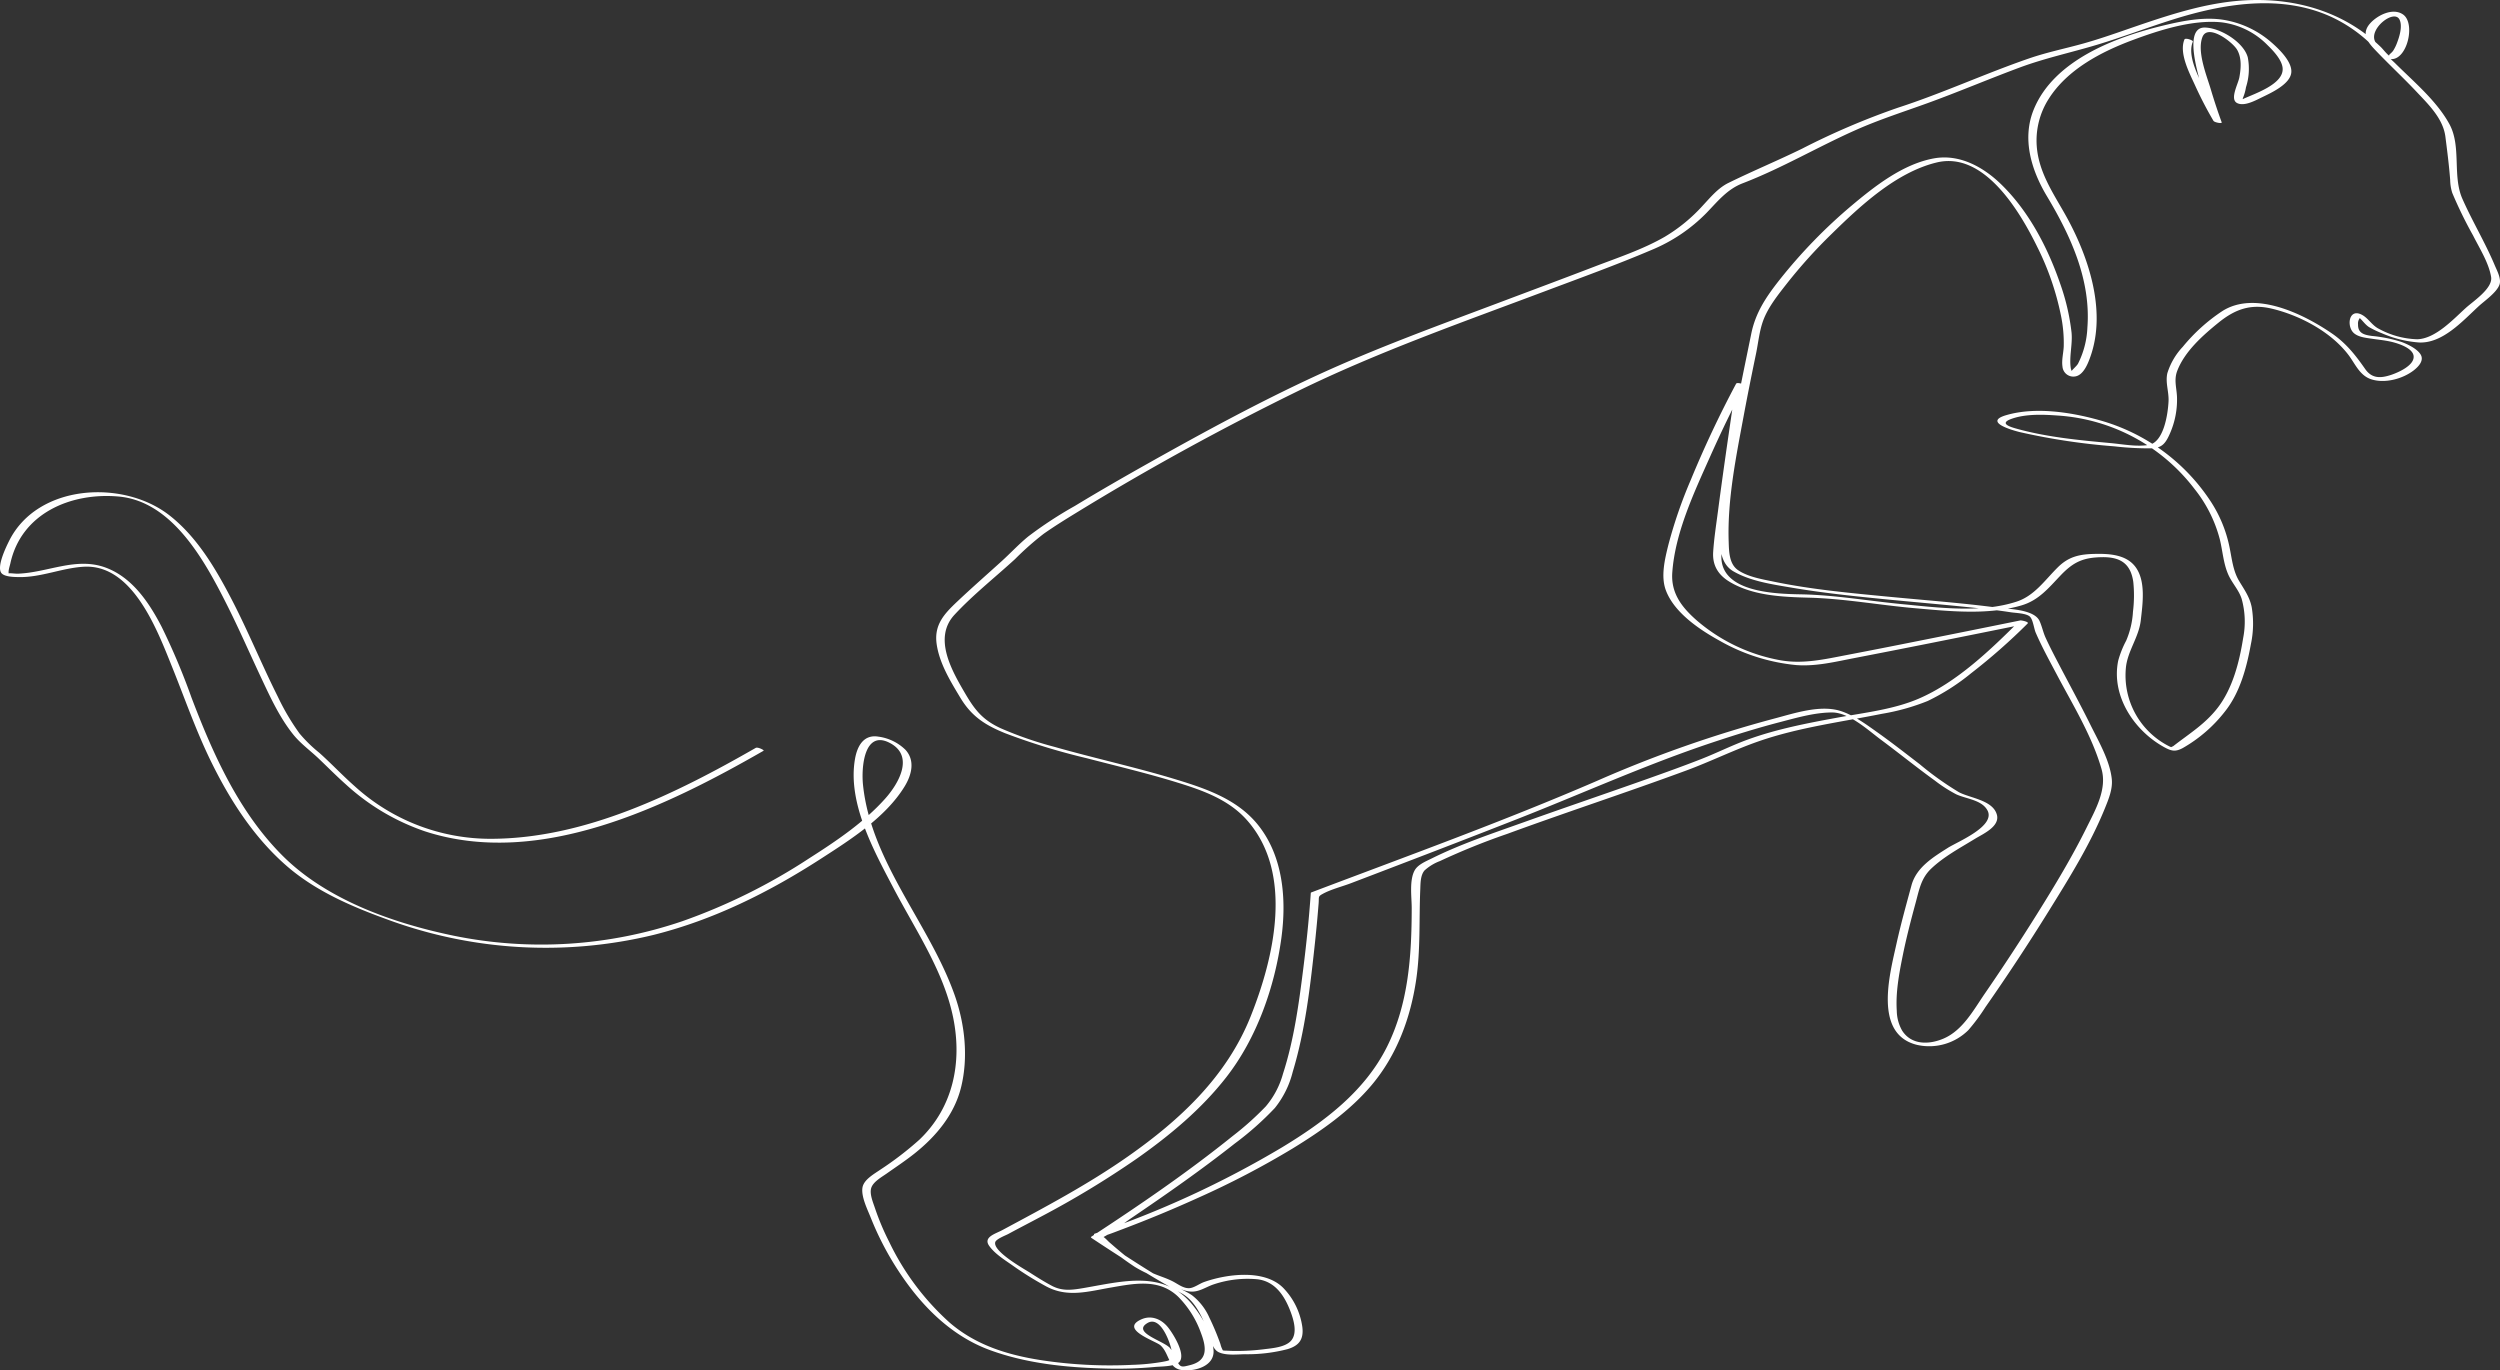 <svg xmlns="http://www.w3.org/2000/svg" xmlns:xlink="http://www.w3.org/1999/xlink" id="Groupe_10537" data-name="Groupe 10537" width="592.406" height="324.719" viewBox="0 0 592.406 324.719"><rect x="0" y="0" width="592.406" height="324.719" fill="#333333" stroke="none"/><defs><clipPath id="clip-path"><rect id="Rectangle_5884" data-name="Rectangle 5884" width="592.406" height="324.719" fill="#fff"></rect></clipPath></defs><g id="Groupe_10536" data-name="Groupe 10536" clip-path="url(#clip-path)"><path id="Trac&#xE9;_20591" data-name="Trac&#xE9; 20591" d="M519.62,9.88c-1.4,3.351,1.387,8.354,2.774,11.336,1.23,2.649,2.584,5.253,4.067,7.77l-1.958-.358c-1.146-3.125-8.673-22.2-2.062-22.1,3.686.056,9.211,3.456,10.19,7.036a14.261,14.261,0,0,1-.419,7.114,10.92,10.92,0,0,1-.694,2.473c-.1.182-.079.8-.227.93q-1.471-.256-.551-.381.373-.1.739-.221c2.669-1.274,9.946-3.547,9.4-7.506-.269-1.956-2.327-4.078-3.636-5.354a18.361,18.361,0,0,0-10.92-5.336c-6.82-.647-14.558,1.837-20.844,4.17-7.54,2.8-15.626,7-20.038,14.018a18.328,18.328,0,0,0-2.81,11.142c.439,5.994,3.646,10.767,6.528,15.828,5.533,9.715,10.143,22.909,6.191,34.071-.568,1.6-1.606,4.325-3.547,4.68a2.583,2.583,0,0,1-3.076-2.354c-.223-1.564.231-3.168.3-4.728a32.126,32.126,0,0,0-.677-7.433,65.17,65.17,0,0,0-5.578-16.13C478.674,50.177,470.2,35.771,458.924,38.5c-9.577,2.315-18.084,10.257-24.914,16.951a120.142,120.142,0,0,0-10.635,11.8c-2.052,2.627-4.37,5.5-5.547,8.664-.918,2.466-1.179,5.31-1.712,7.881-1.015,4.895-2.008,9.793-2.92,14.708-1.806,9.722-3.9,19.9-3.563,29.844.08,2.362.1,5.329,2.255,6.778,2.346,1.577,5.628,2.122,8.339,2.686,9.027,1.88,18.284,2.717,27.449,3.6,8.511.821,17.056,1.447,25.537,2.562,2.665.351,8.8.376,10.085,3.177.568,1.235.849,2.684,1.43,3.954.922,2.019,1.949,3.993,2.976,5.962,2.554,4.9,5.206,9.749,7.657,14.7,1.923,3.887,4.581,8.422,5.053,12.821.255,2.385-.77,4.831-1.65,7-3.479,8.549-8.477,16.549-13.33,24.367q-7.176,11.557-14.975,22.721a45.516,45.516,0,0,1-4.037,5.429,13.166,13.166,0,0,1-12.077,3.512c-10.432-2.473-6.583-16.616-4.959-23.951,1.032-4.667,2.313-9.271,3.566-13.882,1.155-4.247,5.094-6.639,8.631-8.884,2.266-1.439,11.428-5.138,9.354-8.9-1.375-2.494-5.067-2.675-7.428-3.8a33.5,33.5,0,0,1-5.008-3.222c-4.333-3.129-8.488-6.5-12.779-9.685-3.054-2.266-7.539-6.462-11.582-6.465-4.076,0-8.318,1.233-12.229,2.252-5.386,1.4-10.706,3.057-15.987,4.813-15.829,5.261-31.01,12.164-46.529,18.247q-13.994,5.486-28.035,10.85-5.624,2.157-11.252,4.3c-2.174.829-4.737,1.443-6.771,2.578-1.055.588-.753.686-.875,2.215q-.416,5.253-.993,10.493c-1.072,9.824-2.261,19.878-5.129,29.366a22.222,22.222,0,0,1-4.249,8.614,72.49,72.49,0,0,1-9.5,8.422c-7.913,6.247-16.2,12.026-24.542,17.686-2.252,1.529-4.58,3.513-7.035,4.711-.765.373-.7-.071-.282.306a32.008,32.008,0,0,0,3.995,2.622c4.229,2.751,8.478,5.5,12.851,8.017,1.575.907,3.353,1.584,4.859,2.592a13.649,13.649,0,0,1,4.117,5.27,60.421,60.421,0,0,1,2.647,6.317,5.7,5.7,0,0,0,.706,1.719c-.493-.529-.352-.186.277-.171.707.016,1.413.068,2.122.075a52.87,52.87,0,0,0,7.192-.4c1.91-.244,4.987-.451,6.388-1.974,1.645-1.787.658-5-.083-6.966-1.387-3.686-3.6-7.1-7.777-7.634a25.122,25.122,0,0,0-10.3,1.158c-2.013.635-3.66,2-5.861,1.723-2.688-.336-4.887-2.275-7.359-3.2a28.386,28.386,0,0,1-5.655-2.664,71,71,0,0,1-9.536-7.526c-.157-.145-.1-.235.079-.3a231.47,231.47,0,0,0,44.423-20.474c9.949-6.028,19.583-13.225,24.881-23.879,5.081-10.22,5.813-21.6,5.824-32.815,0-2.565-.6-6.532.688-8.907.757-1.39,2.645-2.146,3.98-2.811,7.021-3.493,14.588-6.005,21.958-8.639,9.757-3.488,19.57-6.819,29.335-10.287,4.225-1.5,8.445-3.017,12.62-4.65,3.715-1.454,7.293-3.261,11.042-4.625,6.952-2.53,14.267-3.92,21.525-5.247,6.28-1.148,13.048-1.9,18.963-4.436,9.075-3.89,17.074-11.606,23.992-18.508l1.755.712q-11.652,2.373-23.315,4.7-8.751,1.744-17.511,3.439c-4.589.88-9.2,2.043-13.9,1.688a45.318,45.318,0,0,1-18.164-5.77c-4.742-2.618-10.781-6.644-12.76-11.991-1.221-3.3-.213-7.395.593-10.663a109.827,109.827,0,0,1,5.314-15.42c3.2-7.768,6.8-15.416,10.756-22.83.215-.4,2.054.082,1.986.532q-1.291,8.605-2.511,17.222c-1.075,7.566-2.765,15.419-2.961,23.073-.221,8.625,12.747,8.971,18.912,9.084,7.98.146,15.944,1.561,23.879,2.318,8.661.827,18.718,2.17,27.167-.595,4.269-1.4,6.726-5.151,9.819-8.185,2.615-2.563,5.24-3.06,8.823-3.124,3.3-.06,7.264.154,9.463,3.015,2.58,3.357,1.753,8.836,1.318,12.716-.453,4.045-3.163,7.291-3.534,11.286A18.8,18.8,0,0,0,514.1,176.886a4.384,4.384,0,0,1,.975.509c-.005,0,.259.17.256.175q-2.055-.217-.923-.5.305-.133.6-.289c3.771-2.936,7.531-5.2,10.53-9.1,3.517-4.578,5.1-10.8,5.994-16.421a20.212,20.212,0,0,0-.34-9.345c-.687-2.13-2.208-3.654-3.119-5.643-1.222-2.665-1.374-5.716-2.077-8.533a31.978,31.978,0,0,0-5.96-11.853,44.379,44.379,0,0,0-32.515-17.425c-3.455-.245-7.5-.4-10.828.775-2.591.913-1.183,1.675.74,2.228,7.3,2.1,15.175,2.836,22.708,3.532,2.825.261,6.192.919,9.017.435,3.611-.618,4.564-7.4,4.706-10.351.108-2.262-.8-4.46-.271-6.687a16.107,16.107,0,0,1,3.649-6.221,42.083,42.083,0,0,1,9.357-8.453c7.807-4.967,19.225.7,25.853,5.21,3.452,2.346,5.672,5.169,8.013,8.523,1.58,2.263,3.629,2.224,6.189,1.363,1.583-.533,5.609-2.253,5.273-4.521-.284-1.924-3.891-2.993-5.414-3.336-1.489-.335-3.012-.474-4.519-.7-1.367-.206-3.147-.365-4.24-1.349-1.688-1.519-1.23-5.668,1.613-4.469,1.722.727,2.589,2.59,4.308,3.46a20.133,20.133,0,0,0,9.121,2.492c4.345-.126,8.568-4.778,11.588-7.494,1.741-1.566,6.358-4.587,5.916-7.272-.553-3.36-2.757-6.8-4.262-9.8A100.369,100.369,0,0,1,581.1,45.73a10.583,10.583,0,0,1-.5-3.083c-.263-3.431-.7-6.857-1.136-10.27-.552-4.283-3.987-7.606-6.828-10.622-2.994-3.179-6.191-6.156-9.218-9.3-2.036-2.117-4.247-4.27-1.683-7.027,1.7-1.832,5.279-3.667,7.69-2,3.429,2.374.376,13.151-4.413,10.013a35.368,35.368,0,0,1-3.9-3.641,34.185,34.185,0,0,0-8.738-5.822c-11.892-5.416-25.441-3.126-37.435.637-6.045,1.9-11.968,4.172-18.037,6-6.135,1.843-12.284,3.151-18.32,5.391-7.308,2.712-14.484,5.772-21.813,8.431-5.7,2.067-11.418,3.888-16.97,6.352-9.016,4-17.627,9.1-26.836,12.637-3.707,1.424-5.929,4.286-8.625,7.067a39.1,39.1,0,0,1-13.034,8.757c-8.2,3.495-16.6,6.528-24.937,9.664-19.8,7.447-39.9,14.494-58.921,23.811-17.852,8.745-35.4,18.356-52.35,28.749-2.635,1.616-5.271,3.248-7.8,5.027a69.474,69.474,0,0,0-6.755,5.971c-4.768,4.371-9.959,8.461-14.363,13.206-5.1,5.5-.641,13.215,2.479,18.556,2.37,4.057,4.218,6.367,8.493,8.345A87.152,87.152,0,0,0,249.946,177c9.666,2.752,19.507,4.874,29.118,7.823,7.068,2.17,14.281,4.709,19.058,10.676,5.975,7.466,6.758,17.648,5.515,26.792-1.572,11.569-5.809,23.675-13.036,32.949-5.875,7.542-13.339,13.762-21.122,19.245a219.541,219.541,0,0,1-22.825,13.827c-2.571,1.378-5.171,2.708-7.736,4.1-.592.321-2.88,1.177-3.083,1.942-.59,2.226,6.96,6.4,8.3,7.267,1.668,1.078,3.364,2.13,5.116,3.066,2.444,1.3,4.739,1.006,7.4.553,9.341-1.587,19.172-4.439,25.984,4.024,2.276,2.83,4.587,6.9,4.921,10.61.34,3.781-4.229,5.132-7.363,4.8-3.457-.369-3.03-3.915-5.2-5.878-1.154-1.043-9.855-3.794-4.521-6.164,2.342-1.041,4.667-.068,6.217,1.789,1.147,1.376,4.423,6.479,2.781,8.311-1.013,1.13-4.429,1.053-5.755,1.184a98.389,98.389,0,0,1-12.26.359c-9.032-.239-18.376-1.229-26.908-4.363-9.29-3.413-16.333-10.612-21.659-18.775a70.586,70.586,0,0,1-6.55-12.587c-.752-1.9-2.322-5-1.961-7.155.319-1.9,2.832-3.249,4.249-4.241a77.405,77.405,0,0,0,9.217-7.075c7.987-7.6,10.178-18.208,8.044-28.837-2.222-11.065-8.987-20.921-14.149-30.769-4.619-8.814-10.978-20.242-9.124-30.687.549-3.1,2.109-5.783,5.515-5.233a11.322,11.322,0,0,1,6.421,3.111c2.364,2.579,1.469,5.983-.193,8.7-4.5,7.333-12.8,12.582-19.833,17.125-12.3,7.943-25.439,14.494-39.694,18.058a108.411,108.411,0,0,1-63.273-3.745c-8.347-3.031-16.767-6.674-23.541-12.531C60.2,198.5,54.488,189.611,49.982,180.4c-3.554-7.265-6.185-14.871-9.2-22.357-3.492-8.668-9.329-24.4-20.914-23.749-5.182.289-10.095,2.54-15.366,2.453-1.012-.017-3.479-.013-4.193-.988-1.127-1.539,1.165-6.212,1.858-7.6,6.714-13.458,26.946-14.631,37.944-6.071,6.513,5.07,10.931,12.545,14.684,19.755,3.97,7.629,7.206,15.608,11.062,23.291a55.167,55.167,0,0,0,5.1,8.646,33.206,33.206,0,0,0,4.707,4.605c2.88,2.572,5.52,5.4,8.42,7.947a47.755,47.755,0,0,0,32.342,12.432c22.233-.06,43.819-10.735,62.644-21.538.486-.279,2.1.538,1.874.669-23.033,13.217-53.124,27.953-80.3,19.082a53.068,53.068,0,0,1-18.713-11.125c-2.185-1.946-4.244-4.023-6.358-6.045-2.013-1.923-4.316-3.559-6.068-5.734-3.218-4-5.432-8.81-7.6-13.424-2.732-5.809-5.286-11.7-8.181-17.435-5.129-10.161-12.807-24.412-25.6-25.552C16.759,116.645,5,121.663,2.441,133.569c-.106.488-.576,1.867-.35,2.361-.1-.219,1.4.037,2.163.01,7.032-.256,13.745-4,20.714-1.466,6.328,2.3,10.339,8.274,13.309,14A159.581,159.581,0,0,1,45.4,165.362C50.531,178.821,56.649,192.5,67,202.815c10.519,10.475,26.262,15.969,40.55,18.923a103.652,103.652,0,0,0,54.142-3.45,138.913,138.913,0,0,0,30.1-14.929c6.346-4.05,12.883-8.437,17.941-14.087,3.247-3.627,7.019-10.183,1.062-13.251-5.99-3.085-6.733,5.746-6.293,9.983,1.908,18.342,15.73,32.848,21.712,49.787,2.424,6.862,3.282,14.691,1.533,21.823-1.588,6.472-5.912,11.641-11.024,15.716-2.121,1.69-4.381,3.181-6.594,4.744-1.163.821-3.182,1.936-3.664,3.386-.474,1.428.424,3.467.864,4.806a59.271,59.271,0,0,0,3.369,8,61.19,61.19,0,0,0,14.363,19.17c6.186,5.313,13.668,7.626,21.611,8.867a108.147,108.147,0,0,0,21.647,1.113,50.826,50.826,0,0,0,7.057-.692c1.716-.324,2.623-.383,2.316-2.359-.353-2.279-2.709-8.656-5.759-6.872-3.824,2.237,3.747,4.221,5.288,5.907a10.491,10.491,0,0,1,1.684,3.057c.76,1.713,1.277,1.472,3.071,1.03,4.242-1.045,3.955-4.071,2.609-7.611a23.3,23.3,0,0,0-5.408-8.607c-4.537-4.338-10.3-3.146-15.94-2.169-5.4.934-10.259,2.431-15.3-.262a78,78,0,0,1-8.06-5.02c-1.855-1.3-4.163-2.723-5.487-4.61-1.453-2.07,1.487-2.843,3.063-3.689,10.181-5.469,20.363-10.848,29.849-17.5,12.323-8.637,23.379-18.939,29.048-33.15,5.563-13.944,10.3-33.925-.874-46.531-4.338-4.893-10.5-7.058-16.582-8.933-7.053-2.176-14.247-3.877-21.386-5.735a155.29,155.29,0,0,1-19.277-5.905c-4.789-1.94-8-3.995-10.674-8.442-2.343-3.9-4.964-8.14-5.608-12.73-.634-4.53,1.779-7.113,4.848-10.015,3.443-3.258,7.012-6.379,10.523-9.562,2.135-1.936,4.127-4.093,6.362-5.913a95.862,95.862,0,0,1,10.995-7.2c5.833-3.538,11.751-6.94,17.7-10.28,12.933-7.259,26.018-14.365,39.489-20.585,14.232-6.572,29.052-11.931,43.713-17.455,7.395-2.786,14.8-5.545,22.178-8.376,5.6-2.148,11.53-4.1,16.745-7.106a39.17,39.17,0,0,0,9.038-7.438c1.815-1.944,3.584-4.112,6.016-5.309,5.726-2.817,11.679-5.293,17.432-8.105a175.162,175.162,0,0,1,22.725-9.716c10.554-3.421,20.649-8.087,31.132-11.7,4.232-1.459,8.553-2.324,12.85-3.528s8.488-2.722,12.7-4.165C515.29,3.1,524.279.212,533.746.012c11.368-.24,22.177,3.179,30.419,11.131.667.644,1.643,2.067,2.547,2.389-1.251-.446-.184-.663.407-1.559a9.683,9.683,0,0,0,.919-1.9c.559-1.47,1.277-3.85.585-5.374-1.217-2.677-7.3,2.043-5.833,5.093.957,1.995,3.332,3.764,4.872,5.293,4.384,4.356,9.7,8.782,12.725,14.264,2.941,5.325.684,12.275,3.108,17.763,2.356,5.334,5.394,10.347,7.657,15.727.521,1.239,1.625,3.231,1.128,4.62-.67,1.88-3.569,3.851-4.968,5.143-3.771,3.482-8.514,8.8-14.076,8.556a26.858,26.858,0,0,1-8.845-2.2,22.755,22.755,0,0,1-2.917-1.387c-1.245-.733-2.02-2.318-3.243-2.9l1.506.217a2.052,2.052,0,0,0-.969,2C558.714,79,560.3,79.359,562,79.6a33.244,33.244,0,0,1,7.136,1.455c1.438.542,3.611,1.583,4.447,2.922.879,1.407-.424,2.849-1.571,3.749-2.632,2.066-6.988,3.24-10.231,2.111-2.677-.933-3.71-3.669-5.315-5.77-4.2-5.5-11.558-9.37-18.192-10.939-5.067-1.2-8.747.226-12.613,3.363-3.716,3.014-7.947,6.772-9.717,11.336-.828,2.136-.2,3.9-.084,6.077a19.785,19.785,0,0,1-1.669,8.82c-1.045,2.388-1.906,3.44-4.412,3.518a71.788,71.788,0,0,1-8.766-.477,153.641,153.641,0,0,1-22.376-3.369c-2.17-.532-8.577-2.443-3.277-4.009,6.937-2.05,15.468-.708,22.251,1.215A46.39,46.39,0,0,1,523.7,118.588a31.047,31.047,0,0,1,4.576,10.9c.585,2.753.823,5.7,2.3,8.169,1.233,2.06,2.5,3.778,2.99,6.2a23.509,23.509,0,0,1-.2,8.846c-1,5.491-2.564,11.366-6.071,15.81a33.911,33.911,0,0,1-10.058,8.743c-1.7.916-2.636.746-4.271-.134-7.114-3.83-12.756-12.1-11.033-20.557a22.746,22.746,0,0,1,1.889-4.748,20.288,20.288,0,0,0,1.612-6.88,31.38,31.38,0,0,0,.074-7.06c-.6-4.127-2.831-5.9-7.325-5.848-4.522.058-6.844,1.114-9.926,4.347-2.858,3-5.158,5.866-9.218,7.073-7.989,2.376-17.159,1.385-25.321.671-8.344-.729-16.706-2.272-25.083-2.494-6.225-.165-13.182-.437-18.687-3.7-2.786-1.655-4.206-3.917-3.99-7.172.215-3.233.723-6.47,1.143-9.681,1.112-8.478,2.338-16.941,3.584-25.4q.35-2.375.7-4.75l1.986.532c-2.93,5.49-5.626,11.119-8.163,16.8-3.8,8.508-8.276,17.985-8.941,27.414-.339,4.8,2.144,8.126,5.686,11.249a41.687,41.687,0,0,0,20.014,9.553c5.364.926,10.415-.257,15.658-1.261q8.057-1.543,16.1-3.157,12.511-2.488,25.009-5.033c.261-.053,2.128.34,1.755.712a142.083,142.083,0,0,1-13.405,11.8,51.375,51.375,0,0,1-10.307,6.581,51.623,51.623,0,0,1-10.824,3.033c-9.782,1.967-19.772,3.232-29.235,6.523-5.8,2.017-11.364,4.784-17.138,6.915-14.065,5.19-28.322,9.84-42.4,15.006a163.324,163.324,0,0,0-15.976,6.454,11.35,11.35,0,0,0-3.656,2.232c-.987,1.182-.938,3.092-1,4.547-.3,7.1.077,14.15-.95,21.218-1.322,9.095-4.548,17.893-10.5,25-5.168,6.175-11.965,10.922-18.783,15.1a204.379,204.379,0,0,1-22.311,11.652q-8.834,4.015-17.922,7.448c-1.434.542-2.869,1.112-4.329,1.59-.106.035-.672.151-.733.257.256-.45,1.415.908,1.816,1.255,3.078,2.661,6.4,5.587,10.138,7.272,1.663.749,3.39,1.217,5.018,2.069,1.216.638,2.6,1.766,4.067,1.539,1.043-.162,2.238-1.065,3.259-1.429,5.323-1.891,14.229-3.1,18.705,1.333a16.56,16.56,0,0,1,4.585,9.347c.356,2.947-.821,4.419-3.528,5.228a38.073,38.073,0,0,1-10.085,1.2c-1.829.034-4.475.341-6.2-.476-1.612-.763-1.9-3.24-2.509-4.772-1.368-3.452-2.985-7.394-6.391-9.239-5.729-3.1-11.236-6.519-16.7-10.073q-2.228-1.45-4.443-2.919c-.083-.055-.361-.234-.18-.353,11.471-7.5,22.878-15.292,33.555-23.895a69.784,69.784,0,0,0,7.826-7.009,20.3,20.3,0,0,0,4.074-7.748c2.607-8.052,3.765-16.626,4.813-25,.744-5.932,1.364-11.89,1.771-17.855l.056-.069c22.651-8.592,45.543-16.852,67.782-26.468a289.718,289.718,0,0,1,41.812-14.706c4.788-1.247,11.145-3.458,16.094-1.777,2.984,1.014,5.689,2.991,8.233,4.792,3.516,2.486,6.906,5.141,10.32,7.762a72.731,72.731,0,0,0,9.261,6.611c2.631,1.425,8.067,1.859,9.019,5.356.761,2.793-3.334,4.565-5.172,5.693-3.543,2.174-7.361,4.2-10.4,7.084-2.407,2.282-2.844,5.015-3.68,8.089-1.15,4.224-2.247,8.466-3.108,12.759-.838,4.182-1.646,8.574-1.361,12.858a9.745,9.745,0,0,0,1.255,4.645c2.191,3.464,6.361,3.374,9.755,1.942,4.6-1.939,7.15-6.767,9.855-10.7q6.413-9.318,12.411-18.913c4.163-6.66,8.245-13.416,11.73-20.461,2.062-4.165,4.871-9.063,3.512-13.814-2.246-7.841-6.784-15.183-10.571-22.346-1.736-3.283-3.542-6.56-5.022-9.969-.431-.993-.642-3.114-1.386-3.813-.868-.815-3.44-.856-4.532-1.03-2.828-.448-5.678-.755-8.525-1.053-7.269-.762-14.553-1.37-21.825-2.09-7.19-.713-14.39-1.474-21.515-2.684-4.555-.774-9.759-1.509-13.831-3.859-3.625-2.093-3.246-6.857-3.139-10.549.24-8.346,1.708-16.688,3.192-24.886,1.265-6.992,2.736-13.94,4.154-20.9,1.025-5.031,3.555-8.769,6.74-12.8a121.972,121.972,0,0,1,17.039-17.546C444.3,44.074,450.9,38.9,458.2,37.543c6.056-1.122,11.7,1.973,15.94,6.077,6.542,6.332,11.051,14.942,14,23.47a52,52,0,0,1,2.738,11.7c.284,2.823-.632,5.847-.156,8.585.016.085.366,1.035.345,1.121.016.024.035.048.053.073q.358.442-.806-.149c.04-.082.353-.068.4-.184.211-.584,1.335-1.409,1.694-2.051a20.855,20.855,0,0,0,2.223-8.533c.868-11.276-3.943-21.739-9.589-31.162-3.708-6.189-5.975-13.622-3.1-20.6,4.795-11.654,19.4-17.13,30.712-19.847,4.76-1.143,9.879-2.164,14.764-1.252a22.815,22.815,0,0,1,10.645,5.1c1.76,1.514,5.156,4.674,4.887,7.306-.282,2.771-4.8,4.819-6.917,5.843-1.454.7-4.26,2.293-5.963,1.359-1.733-.949.294-4.513.578-6.083.384-2.118.585-4.595-.541-6.531C529,9.9,523.147,5.5,521.89,8.792c-1.32,3.455.982,9.015,1.971,12.334.788,2.643,1.649,5.271,2.6,7.86.137.377-1.723.04-1.958-.358a89.208,89.208,0,0,1-4.329-8.341c-1.307-2.875-3.895-7.692-2.54-10.939.191-.458,2.13.187,1.986.532" transform="translate(0 0)" fill="#fff"></path></g></svg>